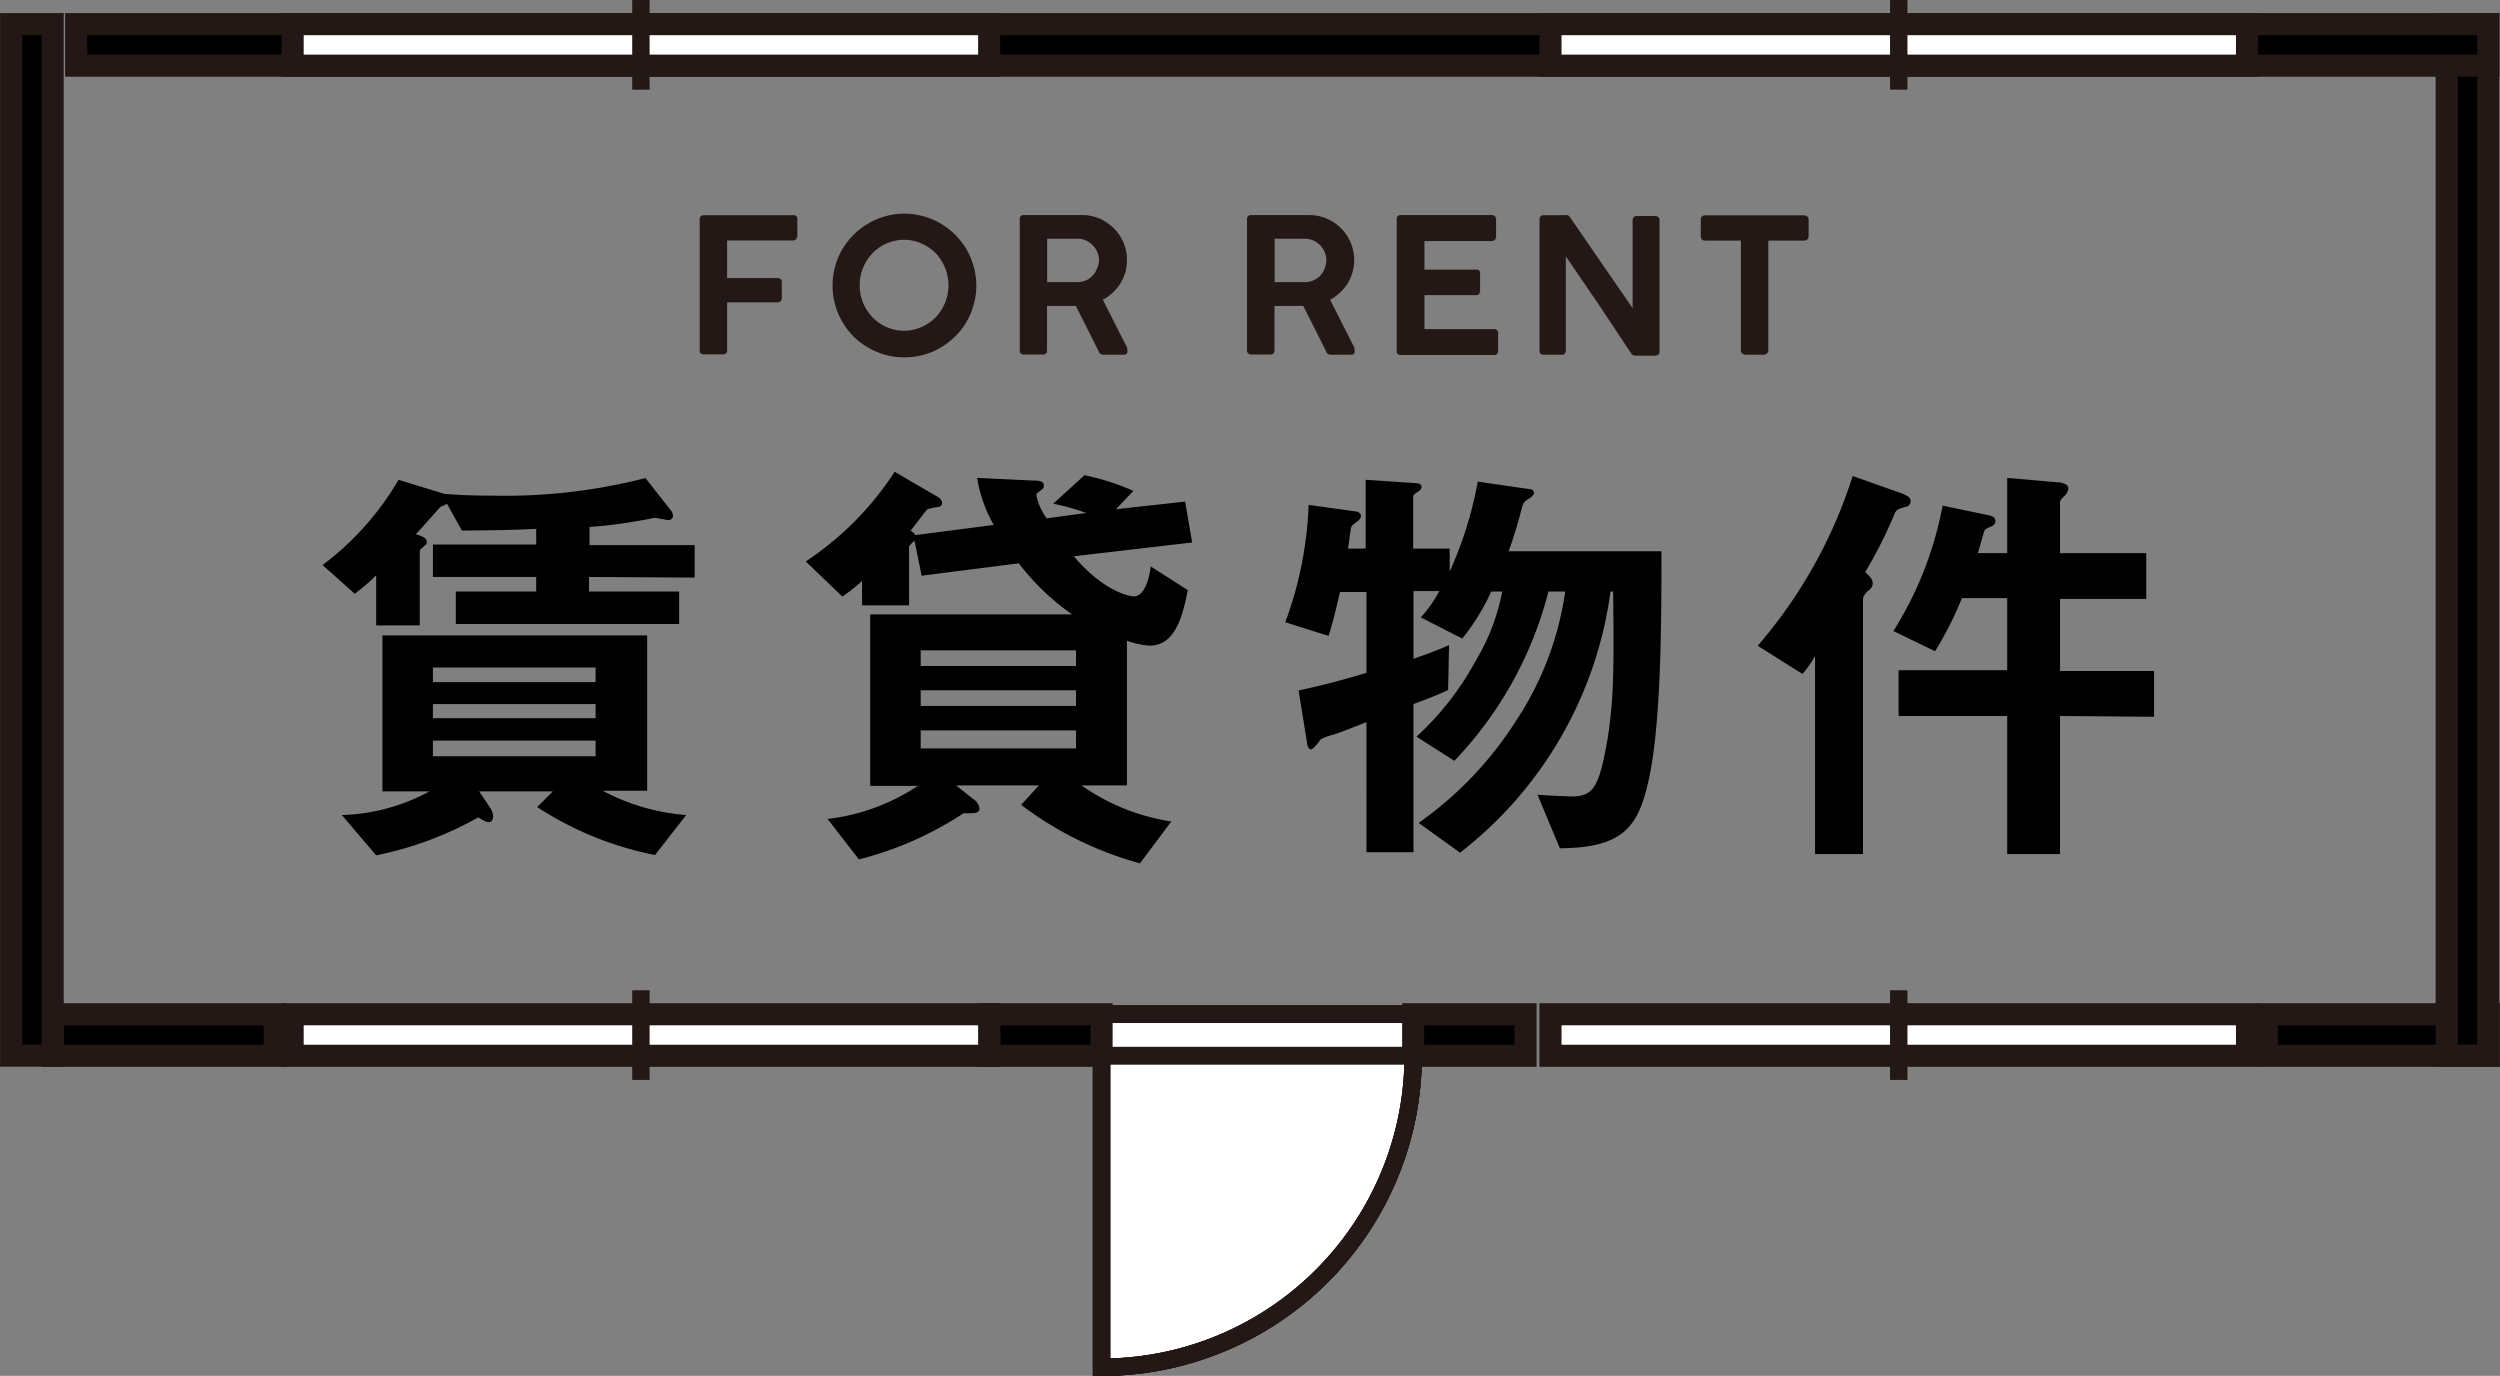 <svg xmlns="http://www.w3.org/2000/svg" viewBox="0 0 159.5 87.78"><rect x="0" y="0" width="159.5" height="87.78" fill="#808080" stroke="none"/><defs><style>.a{fill:none;}.a,.b,.c,.d{stroke:#231815;stroke-miterlimit:10;}.a,.b{stroke-width:1.11px;}.b,.d{fill:#fff;}.c,.d{stroke-width:1.41px;}.e{fill:#231815;}</style></defs><path class="a" d="M90.16,67.35A19.88,19.88,0,0,1,70.28,87.23V67.35Z"/><polyline class="b" points="70.28 67.35 70.28 64.7 90.16 64.7 90.16 67.35"/><rect class="c" x="63.11" y="64.71" width="7.17" height="2.65"/><rect class="c" x="90.16" y="64.71" width="7.17" height="2.65"/><rect class="c" x="3.36" y="64.71" width="14.17" height="2.65"/><rect class="c" x="144.62" y="64.71" width="14.17" height="2.65"/><rect class="c" x="0.71" y="1.54" width="2.65" height="65.81"/><rect class="c" x="156.1" y="1.54" width="2.65" height="65.81"/><rect class="c" x="4.86" y="1.54" width="153.89" height="2.65"/><path class="b" d="M90.16,67.35A19.88,19.88,0,0,1,70.28,87.23V67.35Z"/><rect class="d" x="18.67" y="64.71" width="44.44" height="2.65"/><line class="b" x1="40.89" y1="63.18" x2="40.89" y2="68.9"/><rect class="d" x="98.92" y="64.71" width="44.44" height="2.65"/><line class="b" x1="121.14" y1="63.18" x2="121.14" y2="68.9"/><rect class="d" x="18.67" y="1.54" width="44.44" height="2.65"/><line class="b" x1="40.89" x2="40.89" y2="5.72"/><rect class="d" x="98.92" y="1.54" width="44.44" height="2.65"/><line class="b" x1="121.14" x2="121.14" y2="5.72"/><path d="M37.58,36.81v.93h5.75v2.07H29.08V37.74h5.13v-.93H27.62V34.74h6.59v-1c-1.82.09-2.77.09-4.74.11l-.95-1.71c-.06.06-.39.17-.45.23s-1.29,1.46-1.54,1.71c.36.11.7.25.7.47s-.09.2-.17.29c-.25.22-.28.25-.28.36V39.9H24V36.7a11.7,11.7,0,0,1-1.37,1.18l-2.05-1.83a18.41,18.41,0,0,0,4.85-5.44l2.92.9c1.1.08,1.8.11,3,.11a36,36,0,0,0,9.83-1.12l1.57,2a.68.68,0,0,1,.19.4.29.29,0,0,1-.31.28c-.11,0-.7-.14-.84-.14s-.75.16-.9.16a28.61,28.61,0,0,1-3.28.42v1.16h6.71v2.07Zm4.21,17.74a21.3,21.3,0,0,1-7.52-3.06l1-1H30.57l.73,1.09a1,1,0,0,1,.16.48c0,.23-.08.39-.28.39s-.33-.11-.67-.3A22.18,22.18,0,0,1,24,54.57L21.81,52a12.41,12.41,0,0,0,5.59-1.51h-3V40.54H41.29v9.91H38.45A13.53,13.53,0,0,0,43.78,52ZM38,42.59H27.62v.93H38Zm0,2.33H27.62v.9H38Zm0,2.33H27.62v1H38Z"/><path d="M68.51,35.49c2,2.36,3.68,2.56,3.82,2.56.73,0,1-1.24,1.09-1.91l2.36,1.51c-.4,2.14-1,3.54-2.44,3.54a5.31,5.31,0,0,1-1.44-.31v9.23H69a13.48,13.48,0,0,0,5.73,2.3l-2,2.67a22.27,22.27,0,0,1-7.58-3.73l1.13-1.24H61l1.09.87a.81.81,0,0,1,.4.62c0,.25-.31.28-.45.28a4.26,4.26,0,0,1-.56,0,21.82,21.82,0,0,1-6.68,2.95l-2-2.58a13.2,13.2,0,0,0,5.76-2.11H55.52V39.2H68.4A15.36,15.36,0,0,1,65,35.94l-6.2.79-.45-2.22c-.05,0-.22.2-.28.25A.27.27,0,0,0,58,35v3.62H55V37.06a10,10,0,0,1-1.26,1l-2.33-2.24a19.78,19.78,0,0,0,5.67-5.72l2.69,1.57c.06,0,.34.22.34.42a.28.28,0,0,1-.19.25,5,5,0,0,0-.73.14c-.06,0-.9,1.15-1.1,1.38a.7.7,0,0,1,.31.28l5-.65a9,9,0,0,1-1.06-3l3.59.17c.28,0,.67,0,.67.33,0,.09,0,.14-.22.31s-.26.2-.26.31a4,4,0,0,0,.65,1.46l2.53-.34a13.34,13.34,0,0,0-2.11-.59l2-1.82a15.25,15.25,0,0,1,3.12,1L71.2,32.49,75.61,32l.45,2.61Zm.14,6H58.74v1h9.91Zm0,2.55H58.74v1h9.91Zm0,2.56H58.74v1.15h9.91Z"/><path d="M105.13,50c-.64,2.78-1.65,4.1-5.61,4.12l-1.43-3.42c1,.08,2,.11,2.19.11,1.23,0,1.65-.47,2.1-2.69.62-3,.59-5.59.54-10.38h-.17a25.32,25.32,0,0,1-9.6,16.66l-2.64-1.9a23.09,23.09,0,0,0,6.18-6.46,20,20,0,0,0,3.17-8.3H98.79a24.32,24.32,0,0,1-6,10.8L90.37,47a18.53,18.53,0,0,0,3.79-4.86,13.4,13.4,0,0,0,1.68-4.4h-.7a13.75,13.75,0,0,1-1.85,3l-2.64-1.35a8.5,8.5,0,0,0,1.18-1.68H90.18v4.32c.67-.23,1.29-.45,2.27-.87l-.06,2.86c-.73.34-1,.45-2.21.9v9.45h-3V46.07c-.85.34-2,.79-2.19.82a3.51,3.51,0,0,0-.73.28c-.2.28-.48.64-.62.64s-.22-.17-.25-.42l-.54-3.34c1.58-.34,2.53-.59,4.33-1.12V37.77H85.49c-.31,1.37-.48,2-.73,2.8L82,39.7a23.87,23.87,0,0,0,1.49-7.49l3,.42c.17,0,.34.14.34.28a.47.47,0,0,1-.17.31c-.37.28-.39.28-.45.42S86.05,34.79,86,35h1.13V30.61l3.25.22c.14,0,.31.06.31.23s-.14.25-.22.31-.31.17-.31.31V35h2.33v1.46a24.23,24.23,0,0,0,1.79-5.73l3.34.48c.14,0,.25.11.25.23s-.16.28-.31.36c-.33.23-.36.25-.47.62a27.41,27.41,0,0,1-.84,2.75H106C106,39.53,106,46.41,105.13,50Z"/><path d="M121.53,32.35c-.37.11-.54.14-.65.42A29.4,29.4,0,0,1,119,36.5c.28.26.48.45.48.71s-.14.36-.31.5-.31.36-.31.5V54.49H115.8V41.86A7.49,7.49,0,0,1,115,43l-2.86-1.8a30.73,30.73,0,0,0,6.06-10.83l3,1.06c.59.2.7.37.7.54A.39.39,0,0,1,121.53,32.35Zm9.9,13.33v8.81h-3.37V45.68h-6.93V42.76h6.93v-4.6h-2.89a22.57,22.57,0,0,1-1.71,3.39l-2.66-1.29a23,23,0,0,0,3.14-8l2.83.59c.34.06.54.17.54.39a.37.37,0,0,1-.26.34c-.36.17-.39.17-.45.31s-.33,1.18-.42,1.4h1.88v-4.8l3.2.28c.23,0,.7.09.7.4a.73.73,0,0,1-.25.47c-.19.2-.28.28-.28.42v3.23h5.5v2.92h-5.5v4.6h6v2.92Z"/><path class="a" d="M90.16,67.35A19.88,19.88,0,0,1,70.28,87.23V67.35Z"/><polyline class="a" points="70.28 67.35 70.28 64.7 90.16 64.7 90.16 67.35"/><path class="e" d="M44.64,14a.26.26,0,0,1,.07-.2.27.27,0,0,1,.18-.07h5.7a.24.24,0,0,1,.28.28v1.05a.32.32,0,0,1-.07.19.26.26,0,0,1-.21.09h-4.2v2.4h3.22a.29.29,0,0,1,.19.06.26.26,0,0,1,.08.21v1a.28.28,0,0,1-.07.19.23.23,0,0,1-.19.09H46.39v3.06c0,.17-.1.26-.29.26H44.88a.23.23,0,0,1-.24-.26Z"/><path class="e" d="M53.12,18.2A4.54,4.54,0,0,1,53.28,17a4.65,4.65,0,0,1,.46-1.1,4.74,4.74,0,0,1,1.65-1.64,4.58,4.58,0,0,1,1.09-.46,4.46,4.46,0,0,1,2.44,0,4.58,4.58,0,0,1,1.09.46,4.74,4.74,0,0,1,1.65,1.64,4.65,4.65,0,0,1,.46,1.1,4.57,4.57,0,0,1,.17,1.23,4.37,4.37,0,0,1-.17,1.21,4.65,4.65,0,0,1-.46,1.1,4.31,4.31,0,0,1-.72.92,4.63,4.63,0,0,1-.93.72,4.58,4.58,0,0,1-1.09.46,4.92,4.92,0,0,1-1.22.16,4.85,4.85,0,0,1-1.22-.16,4.68,4.68,0,0,1-1.1-.47,4.25,4.25,0,0,1-.93-.71,4.58,4.58,0,0,1-.71-.93,4.5,4.5,0,0,1-.62-2.31Zm1.73,0a2.85,2.85,0,0,0,.22,1.13,3,3,0,0,0,.6.92,2.81,2.81,0,0,0,2,.85,2.72,2.72,0,0,0,1.11-.23,2.88,2.88,0,0,0,.91-.62,3,3,0,0,0,.6-.92,3,3,0,0,0,0-2.26,3,3,0,0,0-.6-.92,2.88,2.88,0,0,0-.91-.62,2.72,2.72,0,0,0-1.11-.23,2.81,2.81,0,0,0-2,.85,3,3,0,0,0-.6.92A2.85,2.85,0,0,0,54.85,18.19Z"/><path class="e" d="M65.06,14c0-.19.09-.28.26-.28H69a2.86,2.86,0,0,1,1.14.22,3.1,3.1,0,0,1,.92.62,2.93,2.93,0,0,1,.62.92,2.83,2.83,0,0,1,.22,1.12,3,3,0,0,1-.11.8,3,3,0,0,1-.32.7,3,3,0,0,1-.49.58,2.49,2.49,0,0,1-.62.44l1.56,3.08a.56.56,0,0,0,0,.12.28.28,0,0,1,0,.13q0,.18-.21.18H70.38a.3.3,0,0,1-.29-.23l-1.45-2.88H66.8v2.84a.24.24,0,0,1-.27.26H65.32a.25.25,0,0,1-.19-.07.22.22,0,0,1-.07-.19Zm5.06,2.61a1.44,1.44,0,0,0-.1-.5,1.3,1.3,0,0,0-.27-.43,1.39,1.39,0,0,0-.41-.31,1.34,1.34,0,0,0-.53-.14h-2V18h2a1.47,1.47,0,0,0,.52-.13,1.35,1.35,0,0,0,.4-.31,1.24,1.24,0,0,0,.26-.43A1.45,1.45,0,0,0,70.12,16.63Z"/><path class="e" d="M79.56,14c0-.19.09-.28.27-.28H83.5a2.85,2.85,0,0,1,1.13.22,3.15,3.15,0,0,1,.93.62,2.9,2.9,0,0,1,.61.92,2.84,2.84,0,0,1,.23,1.12,2.67,2.67,0,0,1-.12.8,2.93,2.93,0,0,1-.31.7,3,3,0,0,1-.49.58,2.69,2.69,0,0,1-.62.44l1.56,3.08a.28.28,0,0,0,0,.12.28.28,0,0,1,0,.13q0,.18-.21.18H84.89a.29.29,0,0,1-.29-.23l-1.45-2.88H81.31v2.84c0,.17-.09.26-.28.26h-1.2a.24.24,0,0,1-.19-.07.23.23,0,0,1-.08-.19Zm5.06,2.61a1.43,1.43,0,0,0-.09-.5,1.73,1.73,0,0,0-.27-.43,1.43,1.43,0,0,0-.42-.31,1.3,1.3,0,0,0-.52-.14h-2V18h2a1.42,1.42,0,0,0,.52-.13,1.27,1.27,0,0,0,.41-.31,1.24,1.24,0,0,0,.26-.43A1.44,1.44,0,0,0,84.62,16.63Z"/><path class="e" d="M89.11,14c0-.19.09-.28.26-.28h5.79a.28.28,0,0,1,.22.08.41.41,0,0,1,.07.22V15.1a.28.28,0,0,1-.3.28H90.88V17.2h3.29a.24.24,0,0,1,.19.05.25.25,0,0,1,.07.21v1.09a.33.33,0,0,1-.06.19.21.21,0,0,1-.19.09h-3.3V21H95.3a.25.25,0,0,1,.22.08.32.32,0,0,1,.06.22v1.09a.24.24,0,0,1-.27.26H89.37a.28.28,0,0,1-.18-.06.25.25,0,0,1-.08-.2Z"/><path class="e" d="M98.22,14a.29.29,0,0,1,.07-.2.24.24,0,0,1,.19-.07h1.38a.29.29,0,0,1,.16,0,.31.31,0,0,1,.14.12l2,2.91,2,2.9V14a.35.35,0,0,1,.09-.16.28.28,0,0,1,.18-.06h1.16a.27.27,0,0,1,.2.07.23.23,0,0,1,.09.19v8.4c0,.16-.09.25-.28.25h-1.3a.33.33,0,0,1-.25-.17L102,19.43l-2.1-3.07v6a.28.28,0,0,1-.06.2.28.28,0,0,1-.22.07H98.48a.28.28,0,0,1-.2-.07.29.29,0,0,1-.06-.19Z"/><path class="e" d="M108.51,14a.22.22,0,0,1,.08-.19.25.25,0,0,1,.19-.07h6.32a.33.33,0,0,1,.19.06.28.28,0,0,1,.1.2v1.05a.31.31,0,0,1-.07.21.28.28,0,0,1-.22.09h-2.28v7a.27.27,0,0,1-.08.19.26.26,0,0,1-.21.09h-1.18a.29.29,0,0,1-.19-.08.25.25,0,0,1-.09-.2v-7h-2.29a.25.25,0,0,1-.19-.07.28.28,0,0,1-.08-.23Z"/><path class="a" d="M90.16,67.35A19.88,19.88,0,0,1,70.28,87.23V67.35Z"/><polyline class="a" points="70.28 67.35 70.28 64.7 90.16 64.7 90.16 67.35"/></svg>